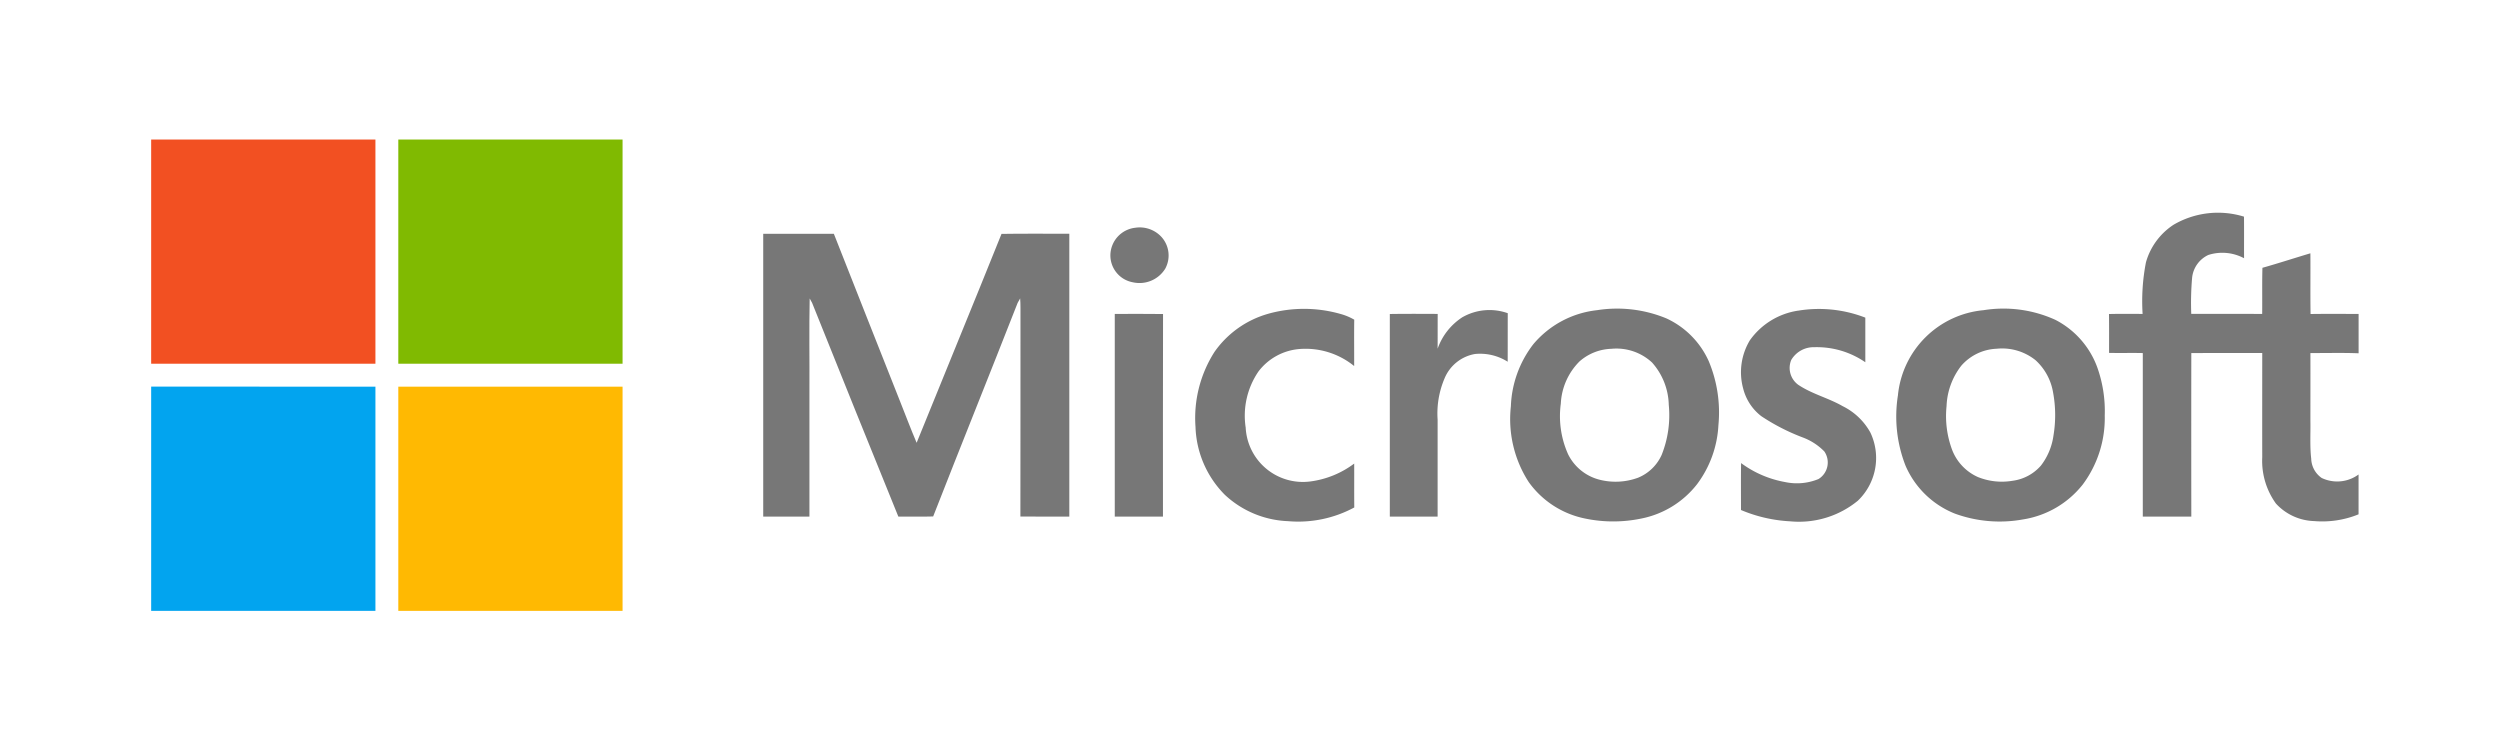 <?xml version="1.0" encoding="UTF-8"?> <svg xmlns="http://www.w3.org/2000/svg" xmlns:xlink="http://www.w3.org/1999/xlink" width="215" height="65" viewBox="0 0 215 65"><defs><clipPath id="clip-microsoft-logo"><rect width="215" height="65"></rect></clipPath></defs><g id="microsoft-logo" clip-path="url(#clip-microsoft-logo)"><g id="Microsoft" transform="translate(13 12)"><g id="Group_160501" data-name="Group 160501" transform="translate(0 0)"><path id="Path_7224" data-name="Path 7224" d="M95.665,46.174h19.287v19.28H95.665V46.174Z" transform="translate(-95.665 -46.174)" fill="#f25022"></path><path id="Path_7225" data-name="Path 7225" d="M98.767,46.174h19.287v19.28H98.767V46.174Z" transform="translate(-77.513 -46.174)" fill="#80ba01"></path><path id="Path_7226" data-name="Path 7226" d="M125.768,48.131a7.564,7.564,0,0,1,6.084-.713c.014,1.192,0,2.384.007,3.577a3.958,3.958,0,0,0-3.076-.281,2.435,2.435,0,0,0-1.391,1.946,24.878,24.878,0,0,0-.075,3.117c2.035.007,4.063,0,6.1.007.014-1.322-.014-2.645.021-3.967,1.384-.391,2.747-.836,4.125-1.247.014,1.74-.014,3.481.014,5.221,1.377-.021,2.754-.007,4.132-.007v3.385c-1.384-.055-2.768-.014-4.145-.021.007,1.946,0,3.892,0,5.844.021,1.076-.055,2.158.069,3.234a2.092,2.092,0,0,0,.9,1.665,3.1,3.1,0,0,0,3.172-.3v3.426a8.252,8.252,0,0,1-3.816.582,4.646,4.646,0,0,1-3.289-1.507,6.273,6.273,0,0,1-1.178-3.981c-.007-2.987,0-5.975,0-8.969q-3.052,0-6.1.007-.01,7.03,0,14.066h-4.173q0-7.03,0-14.066c-.966-.021-1.932.007-2.9-.014,0-1.11.007-2.227-.007-3.344.966-.021,1.925-.014,2.891-.007a17.491,17.491,0,0,1,.288-4.44,5.711,5.711,0,0,1,2.35-3.213Z" transform="translate(48.131 -40.786)" fill="#777"></path><path id="Path_7227" data-name="Path 7227" d="M109.817,47.308a2.54,2.54,0,0,1,2.309.815,2.374,2.374,0,0,1,.295,2.706,2.6,2.6,0,0,1-2.782,1.165,2.352,2.352,0,0,1-1.932-2.323,2.406,2.406,0,0,1,2.11-2.364Z" transform="translate(-25.214 -39.717)" fill="#777"></path><path id="Path_7228" data-name="Path 7228" d="M103.348,47.36h6.07c1.884,4.8,3.789,9.585,5.68,14.375.48,1.2.932,2.412,1.439,3.6,2.425-5.988,4.892-11.97,7.3-17.965,1.939-.034,3.885-.007,5.831-.014V71.683c-1.4-.007-2.8.007-4.207-.007.014-5.988,0-11.97.007-17.951,0-.267-.007-.534-.027-.808-.082.13-.151.26-.219.391-2.4,6.125-4.865,12.23-7.263,18.362-.993.034-1.994,0-2.994.014q-3.731-9.178-7.42-18.39-.092-.185-.206-.37c-.055,2.624-.007,5.248-.021,7.866,0,3.631-.007,7.263,0,10.894h-3.974V47.36Z" transform="translate(-50.707 -39.255)" fill="#777"></path><path id="Path_7229" data-name="Path 7229" d="M115.061,48.716a11.457,11.457,0,0,1,6.194.021,4.987,4.987,0,0,1,1.185.493c-.021,1.329,0,2.658-.007,3.988a6.62,6.62,0,0,0-4.762-1.459,4.917,4.917,0,0,0-3.467,1.925,6.733,6.733,0,0,0-1.1,4.824,4.925,4.925,0,0,0,5.584,4.632,8,8,0,0,0,3.748-1.535c.007,1.254-.007,2.515.007,3.775a10.148,10.148,0,0,1-5.7,1.178,8.43,8.43,0,0,1-5.433-2.268,8.669,8.669,0,0,1-2.521-5.831,10.56,10.56,0,0,1,1.644-6.475,8.445,8.445,0,0,1,4.632-3.268Z" transform="translate(-18.975 -33.738)" fill="#777"></path><path id="Path_7230" data-name="Path 7230" d="M120.537,48.453a11.012,11.012,0,0,1,5.776.6v3.837a7.356,7.356,0,0,0-4.385-1.295,2.232,2.232,0,0,0-1.987,1.1,1.79,1.79,0,0,0,.6,2.131c1.178.795,2.59,1.131,3.816,1.836a5.481,5.481,0,0,1,2.391,2.275,5.088,5.088,0,0,1-1.083,5.865,7.98,7.98,0,0,1-5.81,1.768,12.508,12.508,0,0,1-4.234-.973c0-1.35-.014-2.693.007-4.036a9.021,9.021,0,0,0,3.782,1.631,4.862,4.862,0,0,0,2.878-.26,1.672,1.672,0,0,0,.5-2.371,5.07,5.07,0,0,0-1.822-1.192,17.7,17.7,0,0,1-3.6-1.843,4.336,4.336,0,0,1-1.555-2.364A5.317,5.317,0,0,1,116.385,51a6.212,6.212,0,0,1,4.152-2.549Z" transform="translate(21.105 -33.736)" fill="#777"></path><path id="Path_7231" data-name="Path 7231" d="M117.482,48.911a4.694,4.694,0,0,1,3.871-.329c-.007,1.391,0,2.782-.007,4.173a4.437,4.437,0,0,0-2.816-.665,3.476,3.476,0,0,0-2.61,2.09,7.694,7.694,0,0,0-.6,3.556v8.338h-4.111q0-8.715,0-17.424c1.37-.021,2.741-.014,4.118-.007-.007,1,0,2-.007,2.994a5.321,5.321,0,0,1,2.158-2.727Z" transform="translate(-4.685 -33.646)" fill="#777"></path><path id="Path_7232" data-name="Path 7232" d="M107.76,48.367c1.384,0,2.768-.014,4.152.007-.021,5.81,0,11.613-.007,17.424H107.76V48.367Z" transform="translate(-24.89 -33.369)" fill="#777"></path><path id="Path_7233" data-name="Path 7233" d="M129.784,52.809a7.374,7.374,0,0,0-3.645-3.686,11.1,11.1,0,0,0-5.968-.706,8.333,8.333,0,0,0-5.481,2.932,9.268,9.268,0,0,0-1.925,5.331,9.972,9.972,0,0,0,1.528,6.509,7.869,7.869,0,0,0,4.817,3.138,11.823,11.823,0,0,0,4.878.007,8.061,8.061,0,0,0,4.789-2.953,9.256,9.256,0,0,0,1.836-5.077A11.412,11.412,0,0,0,129.784,52.809Zm-4.029,8a3.8,3.8,0,0,1-2.049,2.014,5.592,5.592,0,0,1-3.4.151,4.159,4.159,0,0,1-2.617-2.158,8.006,8.006,0,0,1-.63-4.364,5.5,5.5,0,0,1,1.61-3.631,4.349,4.349,0,0,1,2.741-1.083,4.5,4.5,0,0,1,3.494,1.178,5.661,5.661,0,0,1,1.439,3.638A9.182,9.182,0,0,1,125.756,60.8Z" transform="translate(4.171 -33.741)" fill="#777"></path><path id="Path_7234" data-name="Path 7234" d="M134.833,53.307a7.464,7.464,0,0,0-3.583-4.056,10.773,10.773,0,0,0-6.187-.836,8.147,8.147,0,0,0-7.365,7.331,11.6,11.6,0,0,0,.658,6.05,7.733,7.733,0,0,0,4.234,4.111,11.22,11.22,0,0,0,5.879.5,8.14,8.14,0,0,0,5.125-3,9.555,9.555,0,0,0,1.891-5.933A11.176,11.176,0,0,0,134.833,53.307Zm-3.761,5.913A5.446,5.446,0,0,1,130,61.776a3.9,3.9,0,0,1-2.439,1.309,5.494,5.494,0,0,1-2.987-.322,4.211,4.211,0,0,1-2.2-2.3,8.307,8.307,0,0,1-.493-3.8,6.017,6.017,0,0,1,1.268-3.474,4.262,4.262,0,0,1,3.042-1.459,4.591,4.591,0,0,1,3.344.987,4.824,4.824,0,0,1,1.507,2.775A10.645,10.645,0,0,1,131.071,59.22Z" transform="translate(32.523 -33.739)" fill="#777"></path><path id="Path_7235" data-name="Path 7235" d="M95.665,49.275q9.64.01,19.287.007v19.28H95.665V49.275Z" transform="translate(-95.665 -28.028)" fill="#02a4ef"></path><path id="Path_7236" data-name="Path 7236" d="M98.767,49.279q9.64-.01,19.287,0v19.28H98.767V49.279Z" transform="translate(-77.513 -28.025)" fill="#ffb902"></path></g></g></g></svg> 